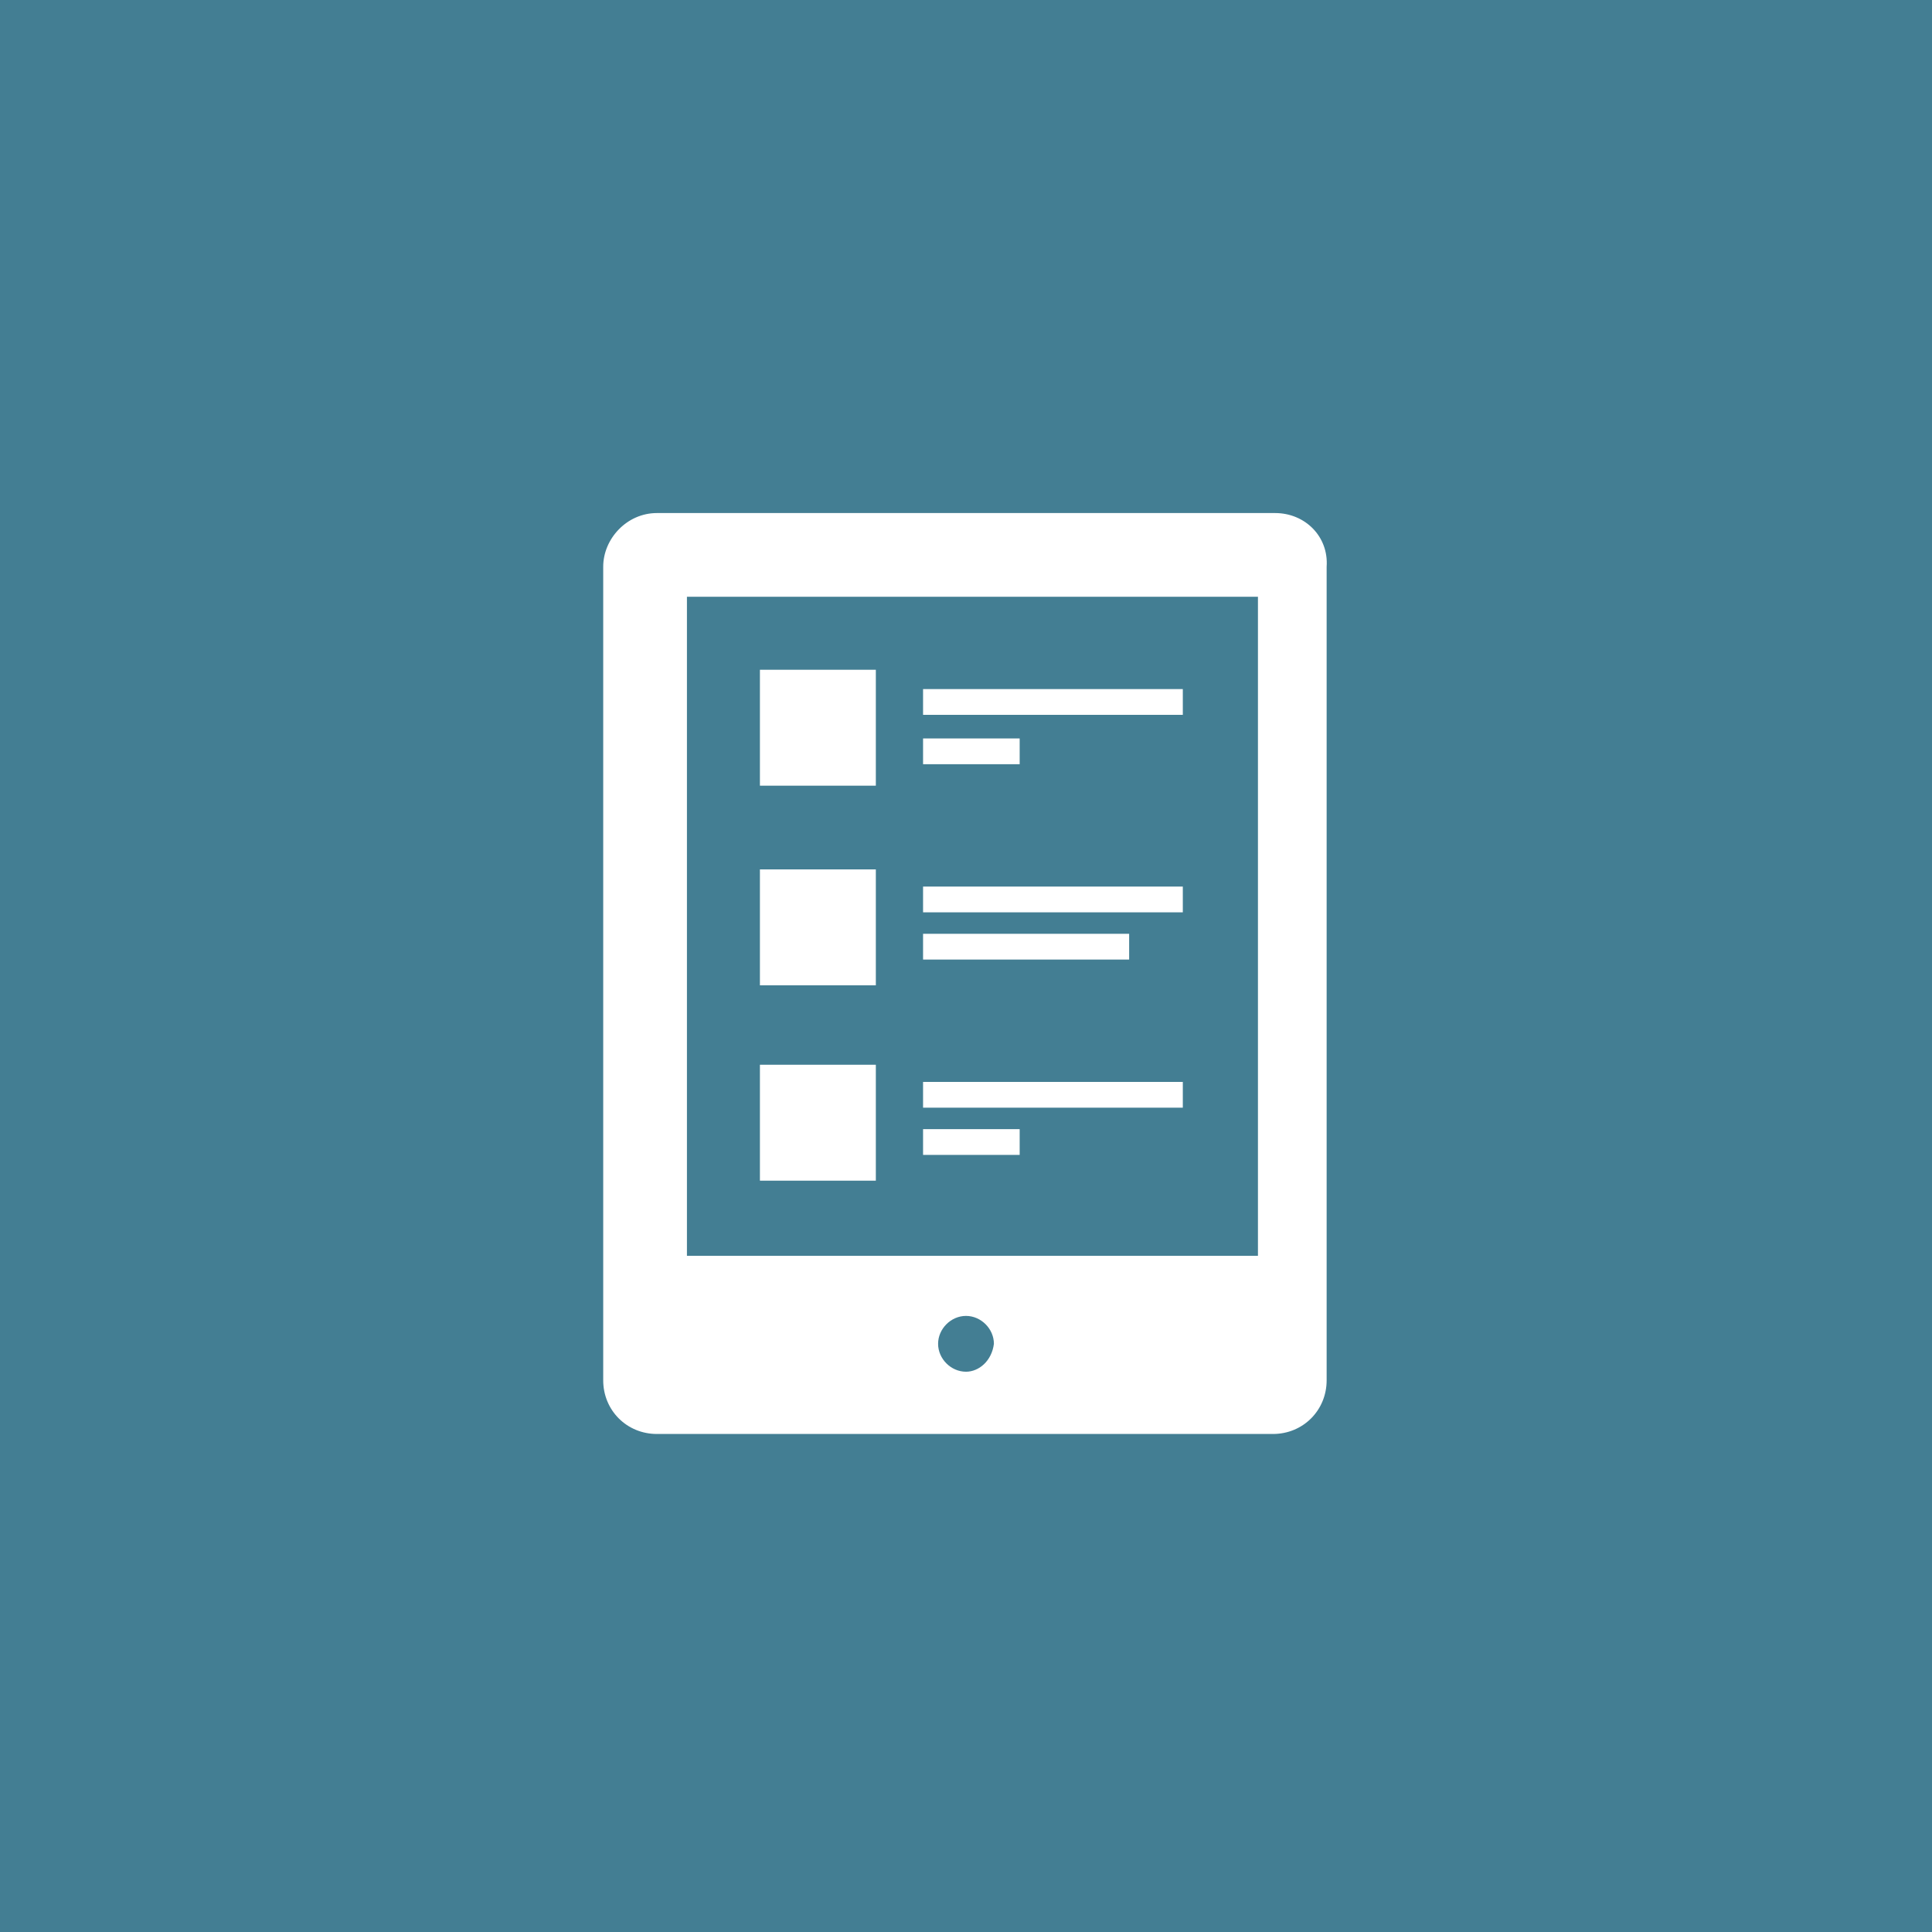 <?xml version="1.0" encoding="utf-8"?>
<!-- Generator: Adobe Illustrator 20.1.0, SVG Export Plug-In . SVG Version: 6.00 Build 0)  -->
<svg version="1.1" id="Layer_1" xmlns="http://www.w3.org/2000/svg" xmlns:xlink="http://www.w3.org/1999/xlink" x="0px" y="0px"
	 viewBox="0 0 90 90" style="enable-background:new 0 0 90 90;" xml:space="preserve">
<style type="text/css">
	.st0{fill:#437E93;}
	.st1{fill:#FFFFFF;}
</style>
<title>wolfware_outreach_icon_innovation</title>
<rect x="0" y="0" class="st0" width="90" height="90"/>
<g id="Layer_2">
	<polygon class="st1" points="37.6,34.1 37.6,34.1 37.4,34.4 37.4,34.4 37.4,34.4 37.6,34.1 	"/>
	<path class="st1" d="M59.4,23.9H30.6c-1.4,0-2.5,1.2-2.5,2.5v37.9c0,1.4,1.1,2.5,2.5,2.5h28.7c1.4,0,2.5-1.1,2.5-2.5V26.4
		C61.9,25,60.8,23.9,59.4,23.9z M45,63.9c-0.7,0-1.3-0.6-1.3-1.3s0.6-1.3,1.3-1.3s1.3,0.6,1.3,1.3C46.2,63.4,45.6,63.9,45,63.9z
		 M58.6,58.5H32V27.8h26.6V58.5z"/>
	<rect x="43" y="50.4" class="st1" width="12.1" height="1.2"/>
	<rect x="43" y="52.6" class="st1" width="4.5" height="1.2"/>
	<rect x="35.4" y="49.6" class="st1" width="5.4" height="5.4"/>
	<rect x="43" y="41.3" class="st1" width="12.1" height="1.2"/>
	<rect x="43" y="43.5" class="st1" width="9.6" height="1.2"/>
	<rect x="35.4" y="40.5" class="st1" width="5.4" height="5.4"/>
	<rect x="43" y="32.1" class="st1" width="12.1" height="1.2"/>
	<rect x="43" y="34.4" class="st1" width="4.5" height="1.2"/>
	<rect x="35.4" y="31.2" class="st1" width="5.4" height="5.4"/>
</g>
</svg>
